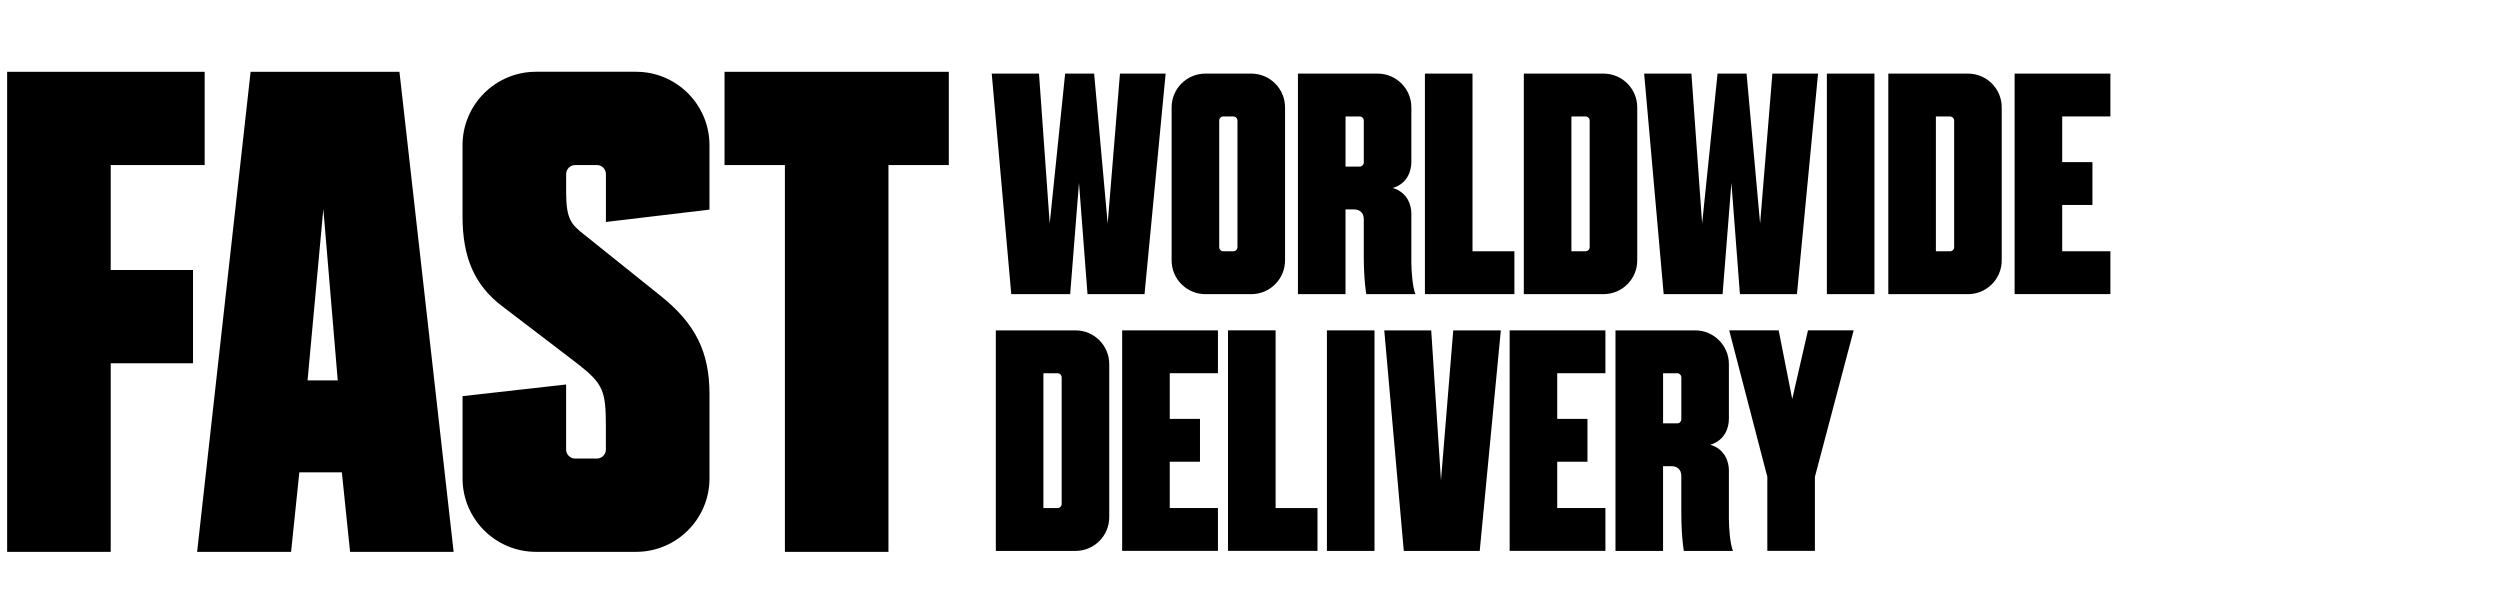 <?xml version="1.0" encoding="UTF-8"?> <svg xmlns="http://www.w3.org/2000/svg" id="ENG" viewBox="0 0 1260 305"><g><path d="M564.46,37.1h23.02l-10.64,111.15h-28.74l-4.29-56.05-4.45,56.05h-29.69l-9.84-111.15h23.82l5.4,75.58,7.78-75.58h14.61l6.83,75.58,6.19-75.58Z"></path><path d="M647.66,131.26c0,9.37-7.62,16.99-16.99,16.99h-23.18c-9.37,0-16.99-7.62-16.99-16.99V54.09c0-9.37,7.62-16.99,16.99-16.99h23.18c9.37,0,16.99,7.62,16.99,16.99v77.17Zm-23.98-70.5c0-1.11-.95-2.06-2.06-2.06h-5.08c-1.11,0-2.06,.95-2.06,2.06v63.83c0,1.11,.95,2.06,2.06,2.06h5.08c1.11,0,2.06-.95,2.06-2.06V60.76Z"></path><path d="M687.35,110.46c0-3.18-2.06-4.92-4.92-4.92h-4.29v42.71h-23.98V37.1h40.17c9.37,0,16.99,7.62,16.99,16.99v27.63c0,4.29-1.91,10.8-9.37,13.02,7.46,2.22,9.37,8.73,9.37,12.86v24.61c0,4.45,.63,12.7,2.06,16.04h-24.77s-1.27-6.83-1.27-19.53v-18.26Zm0-49.7c0-1.11-.95-2.06-2.06-2.06h-7.14v25.25h7.14c1.11,0,2.06-.95,2.06-2.06v-21.12Z"></path><path d="M742.13,126.65h21.12v21.59h-45.09V37.1h23.98V126.65Z"></path><path d="M825.17,131.26c0,9.37-7.62,16.99-16.99,16.99h-40.17V37.1h40.17c9.37,0,16.99,7.62,16.99,16.99v77.17Zm-23.98-70.5c0-1.11-.95-2.06-2.06-2.06h-7.14V126.65h7.14c1.11,0,2.06-.95,2.06-2.06V60.76Z"></path><path d="M893.28,37.1h23.02l-10.64,111.15h-28.74l-4.29-56.05-4.45,56.05h-29.69l-9.84-111.15h23.82l5.4,75.58,7.78-75.58h14.61l6.83,75.58,6.19-75.58Z"></path><path d="M944.72,148.25h-23.98V37.1h23.98v111.15Z"></path><path d="M1008.87,131.26c0,9.37-7.62,16.99-16.99,16.99h-40.17V37.1h40.17c9.37,0,16.99,7.62,16.99,16.99v77.17Zm-23.98-70.5c0-1.11-.95-2.06-2.06-2.06h-7.14V126.65h7.14c1.11,0,2.06-.95,2.06-2.06V60.76Z"></path><path d="M1015.37,37.1h48.27v21.59h-24.29v23.02h15.24v21.59h-15.24v23.34h24.29v21.59h-48.27V37.1Z"></path><path d="M559.06,260.67c0,9.37-7.62,16.99-16.99,16.99h-40.17v-111.15h40.17c9.37,0,16.99,7.62,16.99,16.99v77.17Zm-23.98-70.5c0-1.11-.95-2.06-2.06-2.06h-7.15v67.96h7.15c1.11,0,2.06-.95,2.06-2.06v-63.83Z"></path><path d="M565.57,166.51h48.27v21.59h-24.29v23.02h15.24v21.59h-15.24v23.34h24.29v21.59h-48.27v-111.15Z"></path><path d="M642.89,256.06h21.12v21.59h-45.09v-111.15h23.98v89.55Z"></path><path d="M692.75,277.66h-23.98v-111.15h23.98v111.15Z"></path><path d="M732.44,166.51h23.98l-10.64,111.15h-38.27l-9.84-111.15h23.66l4.92,75.58,6.19-75.58Z"></path><path d="M760.86,166.51h48.27v21.59h-24.29v23.02h15.24v21.59h-15.24v23.34h24.29v21.59h-48.27v-111.15Z"></path><path d="M847.39,239.87c0-3.18-2.06-4.92-4.92-4.92h-4.29v42.71h-23.98v-111.15h40.17c9.37,0,16.99,7.62,16.99,16.99v27.63c0,4.29-1.91,10.8-9.37,13.02,7.46,2.22,9.37,8.73,9.37,12.86v24.61c0,4.45,.63,12.7,2.06,16.04h-24.77s-1.27-6.83-1.27-19.53v-18.26Zm0-49.7c0-1.11-.95-2.06-2.06-2.06h-7.14v25.25h7.14c1.11,0,2.06-.95,2.06-2.06v-21.12Z"></path><path d="M903.28,201.12l7.94-34.62h23.02l-19.53,73.83v37.31h-23.98v-37.31l-19.21-73.83h24.93l6.83,34.62Z"></path></g><g><path d="M3.6,36.18H103.15v47.01H55.8v52.89h41.48v47.01H55.8v95.06H3.6V36.18Z"></path><path d="M172.29,238.04h-21.43l-4.15,40.1h-47.36L126.31,36.18h75.01l27.31,241.96h-52.19l-4.15-40.1Zm-17.28-46.32h15.21l-7.26-86.41-7.95,86.41Z"></path><path d="M253.17,154.39c-14.17-10.72-20.05-24.89-20.05-45.28v-35.95c0-20.39,16.59-36.99,36.99-36.99h50.47c20.39,0,36.99,16.59,36.99,36.99v32.49l-52.19,6.22v-24.2c0-2.42-2.07-4.49-4.49-4.49h-11.06c-2.42,0-4.49,2.07-4.49,4.49v9.33c0,13.83,2.77,16.25,9.33,21.43l38.37,30.76c17.28,13.83,24.54,28,24.54,49.43v42.52c0,20.39-16.59,36.99-36.99,36.99h-50.47c-20.39,0-36.99-16.59-36.99-36.99v-41.48l52.19-5.88v32.84c0,2.42,2.07,4.49,4.49,4.49h11.06c2.42,0,4.49-2.07,4.49-4.49v-11.75c0-17.97-1.38-21.43-14.17-31.46l-38.02-29.04Z"></path><path d="M447.78,278.14h-52.19V83.19h-30.42V36.18h113.03v47.01h-30.42v194.95Z"></path></g></svg> 
